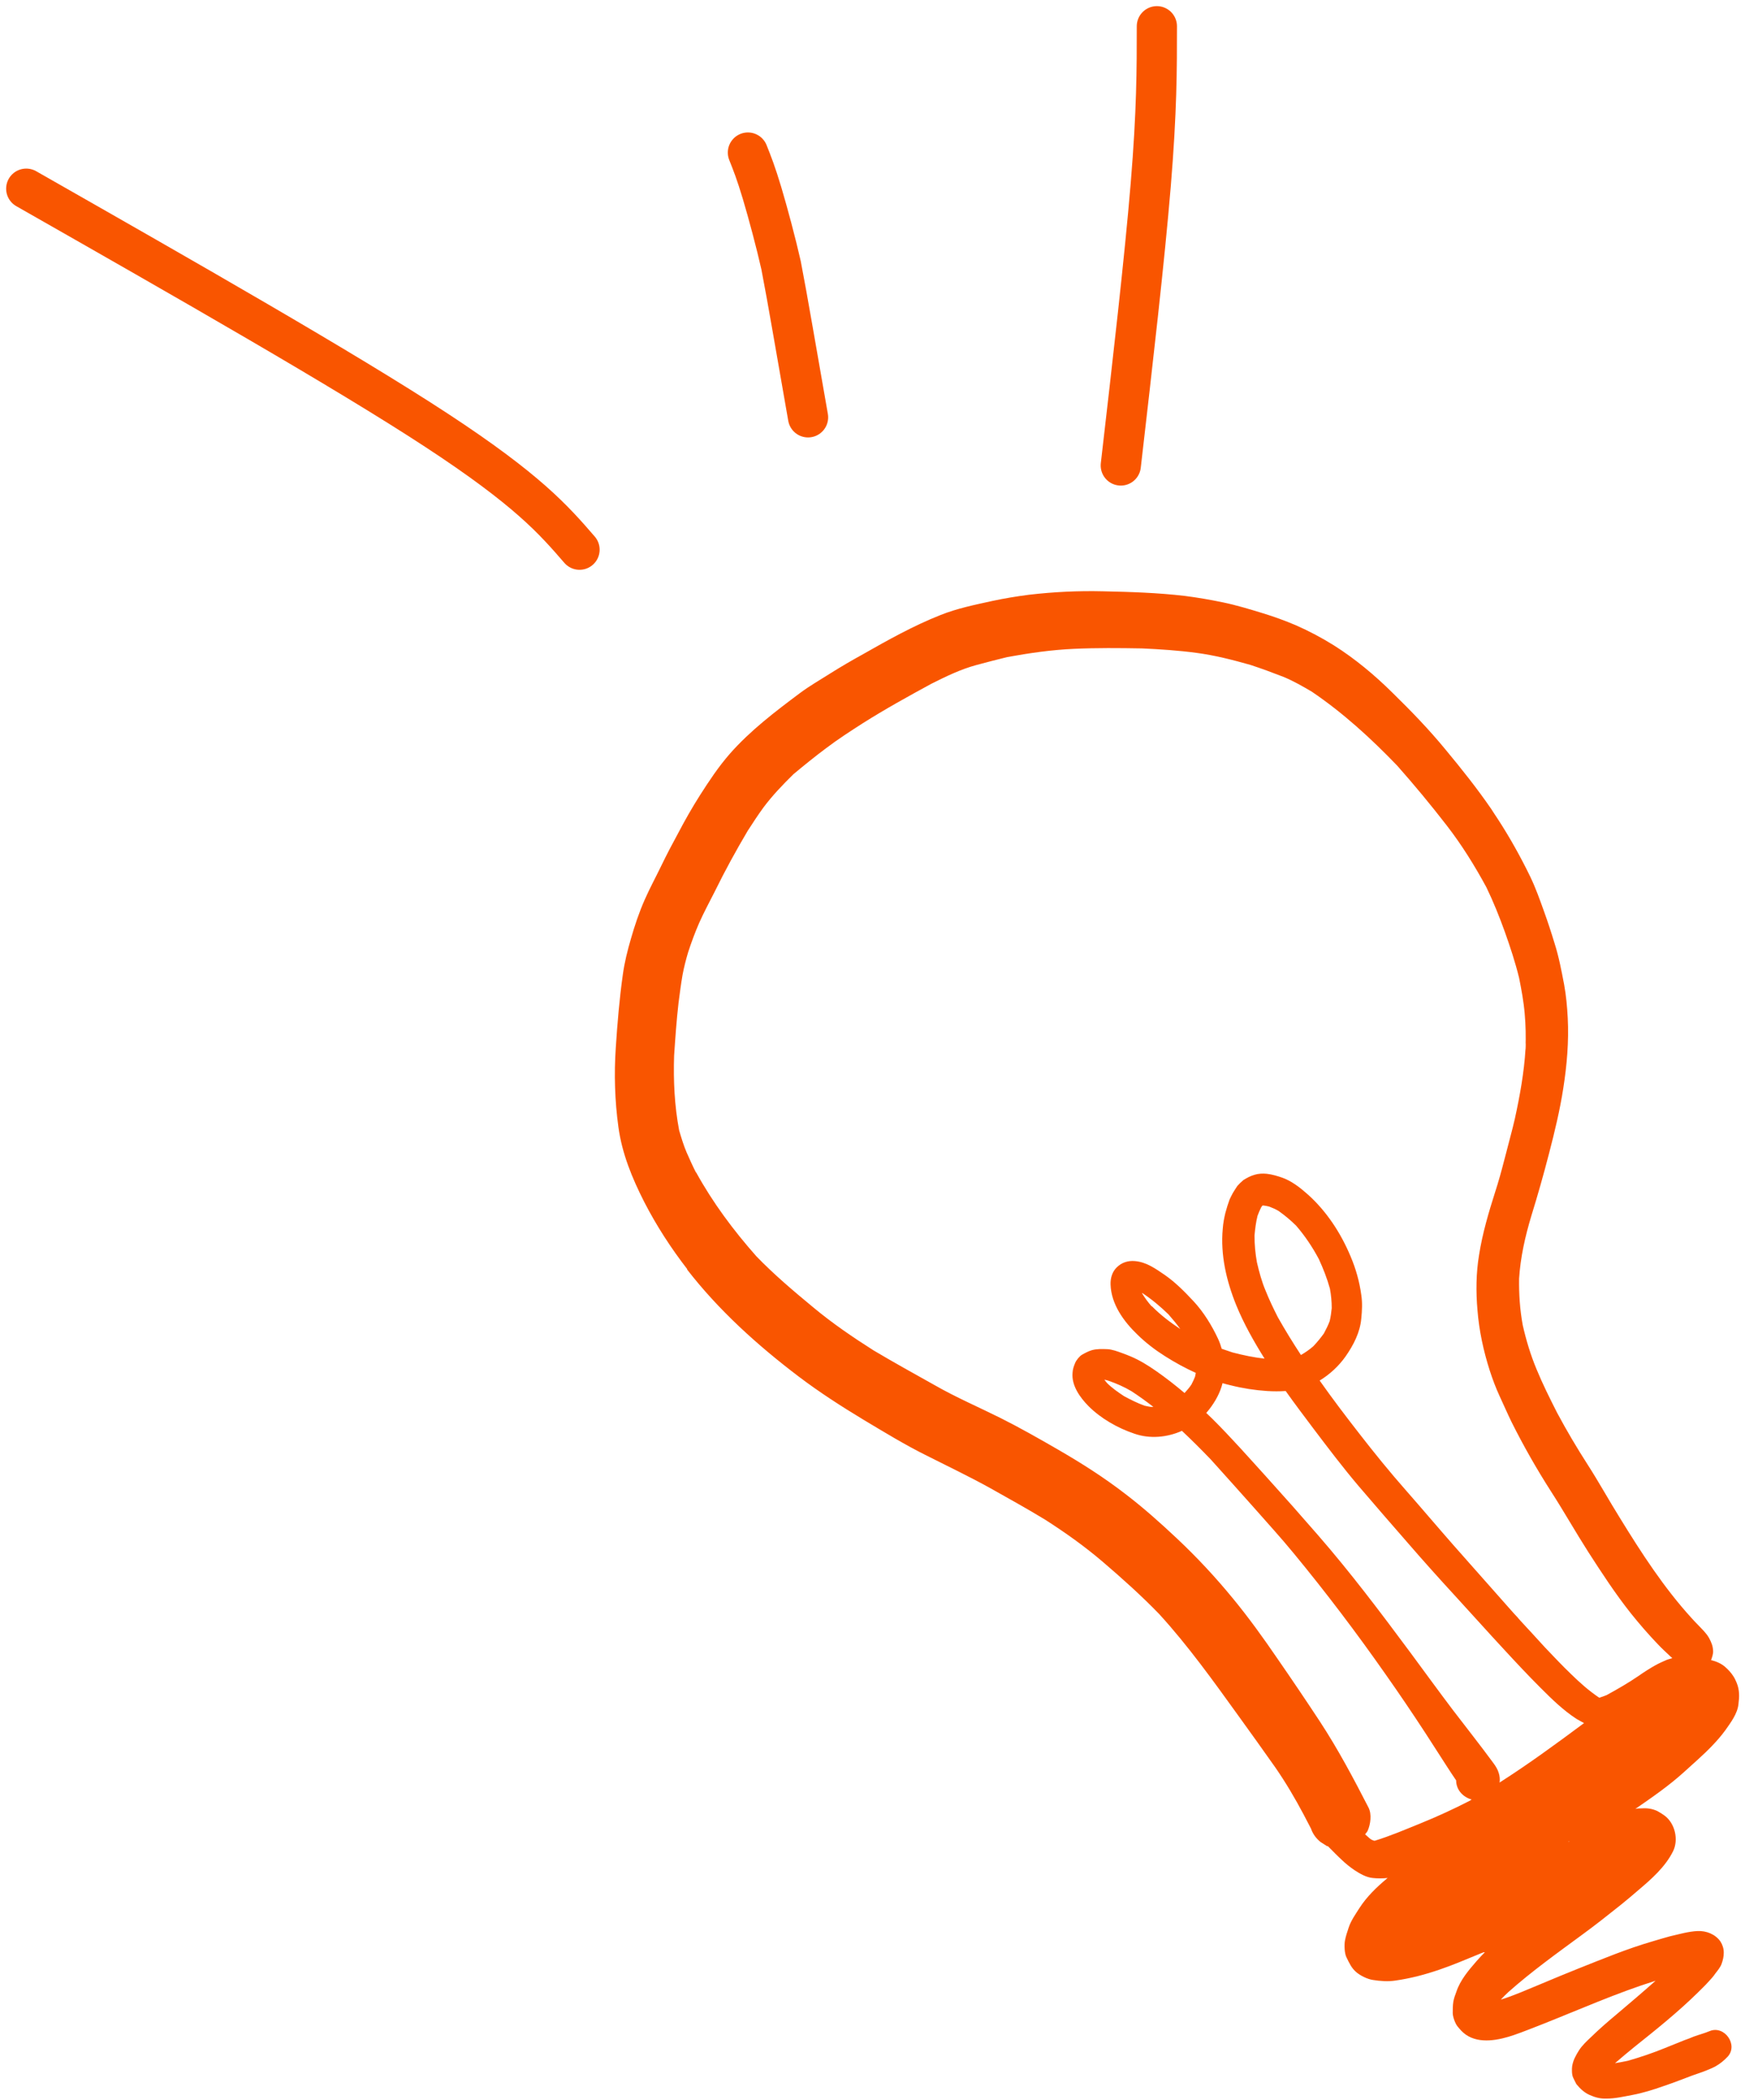 <?xml version="1.0" encoding="UTF-8"?> <svg xmlns="http://www.w3.org/2000/svg" width="67" height="80" viewBox="0 0 67 80" fill="none"><path d="M26.181 48.354C27.392 49.917 28.871 51.25 30.449 52.446C31.238 53.043 32.074 53.58 32.924 54.093C33.706 54.56 34.495 55.043 35.315 55.449C36.119 55.855 36.939 56.246 37.728 56.683C38.433 57.081 39.146 57.472 39.835 57.893C40.602 58.384 41.345 58.912 42.034 59.502C42.778 60.138 43.505 60.79 44.187 61.495C45.283 62.697 46.233 64.023 47.183 65.341C47.658 66 48.133 66.659 48.601 67.325C48.999 67.9 49.352 68.498 49.681 69.118C49.773 69.302 49.873 69.478 49.965 69.662C50.033 69.862 50.156 70.03 50.325 70.168C50.409 70.222 50.493 70.275 50.577 70.329C50.585 70.329 50.6 70.329 50.608 70.329C50.792 70.513 50.968 70.697 51.152 70.865C51.298 71.003 51.451 71.126 51.62 71.241C51.819 71.371 52.064 71.516 52.309 71.54C52.501 71.562 52.692 71.562 52.884 71.54C52.478 71.877 52.087 72.252 51.803 72.697C51.658 72.926 51.482 73.171 51.397 73.44C51.344 73.601 51.29 73.754 51.259 73.922C51.229 74.083 51.236 74.42 51.321 74.574C51.428 74.788 51.505 74.972 51.696 75.133C51.849 75.263 52.117 75.394 52.317 75.424C52.6 75.47 52.907 75.493 53.19 75.447C53.773 75.363 54.324 75.217 54.876 75.026C55.351 74.865 55.818 74.666 56.286 74.474C56.393 74.428 56.508 74.382 56.615 74.344C56.492 74.466 56.378 74.589 56.27 74.712C55.971 75.056 55.65 75.432 55.504 75.876C55.458 75.999 55.412 76.121 55.389 76.252C55.366 76.397 55.366 76.543 55.366 76.688C55.366 76.826 55.458 77.079 55.542 77.186C55.642 77.309 55.734 77.416 55.864 77.508C56.393 77.876 57.136 77.715 57.696 77.524C58.056 77.401 58.408 77.255 58.768 77.117C60.201 76.55 61.626 75.915 63.097 75.455C62.607 75.891 62.109 76.313 61.611 76.734C61.281 77.01 60.952 77.294 60.638 77.6C60.477 77.753 60.301 77.914 60.178 78.106C60.055 78.305 59.956 78.474 59.917 78.711C59.902 78.826 59.902 79.041 59.956 79.148C59.994 79.232 60.04 79.317 60.078 79.393C60.224 79.569 60.377 79.715 60.584 79.807C60.791 79.899 60.99 79.952 61.22 79.945C61.557 79.945 61.879 79.868 62.208 79.807C62.614 79.73 63.005 79.608 63.396 79.47C63.764 79.347 64.132 79.202 64.499 79.064C64.668 79.002 64.844 78.949 65.013 78.88C65.143 78.826 65.266 78.78 65.388 78.711C65.564 78.612 65.71 78.489 65.848 78.343C66.254 77.891 65.718 77.148 65.166 77.37C64.967 77.455 64.752 77.508 64.545 77.585C64.438 77.631 64.323 77.677 64.208 77.715C63.963 77.815 63.718 77.914 63.465 78.014C62.998 78.205 62.523 78.366 62.04 78.504C61.879 78.535 61.71 78.573 61.55 78.596C61.795 78.382 62.047 78.175 62.3 77.968C63.128 77.309 63.948 76.65 64.706 75.907C64.844 75.769 64.99 75.631 65.12 75.485C65.212 75.386 65.304 75.286 65.38 75.171C65.465 75.064 65.564 74.941 65.61 74.819C65.664 74.666 65.695 74.543 65.695 74.382C65.695 74.229 65.649 74.083 65.564 73.953C65.365 73.677 65.028 73.547 64.691 73.562C64.346 73.578 63.986 73.685 63.649 73.761C63.419 73.823 63.189 73.892 62.959 73.961C62.009 74.237 61.09 74.62 60.163 74.987C59.68 75.179 59.205 75.378 58.73 75.577C58.224 75.784 57.718 76.014 57.197 76.175C57.289 76.075 57.389 75.976 57.489 75.884C58.377 75.095 59.343 74.405 60.301 73.7C60.806 73.332 61.289 72.949 61.779 72.558C62.009 72.375 62.231 72.183 62.454 71.992C62.944 71.578 63.473 71.11 63.764 70.52C63.978 70.084 63.84 69.471 63.45 69.172C63.358 69.103 63.258 69.042 63.159 68.988C62.975 68.904 62.783 68.873 62.576 68.888C62.492 68.888 62.408 68.888 62.323 68.911C62.967 68.467 63.611 68.023 64.193 67.494C64.545 67.172 64.913 66.858 65.243 66.513C65.427 66.322 65.603 66.122 65.764 65.9C65.963 65.617 66.216 65.28 66.254 64.927C66.292 64.636 66.3 64.376 66.185 64.1C66.147 64.008 66.108 63.923 66.055 63.847C65.971 63.717 65.871 63.609 65.741 63.494C65.587 63.364 65.403 63.287 65.212 63.242C65.25 63.127 65.296 63.012 65.289 62.889C65.281 62.697 65.22 62.56 65.135 62.399C65.028 62.207 64.844 62.038 64.699 61.885C64.622 61.809 64.545 61.724 64.476 61.648C63.419 60.491 62.561 59.165 61.741 57.832C61.32 57.158 60.937 56.461 60.508 55.794C60.094 55.15 59.703 54.491 59.343 53.817C59.067 53.273 58.791 52.721 58.561 52.162C58.331 51.611 58.163 51.051 58.033 50.477C57.925 49.886 57.887 49.304 57.895 48.706C57.948 47.887 58.125 47.105 58.362 46.316C58.607 45.527 58.83 44.738 59.036 43.941C59.251 43.113 59.45 42.293 59.58 41.451C59.718 40.569 59.795 39.673 59.749 38.776C59.726 38.347 59.688 37.926 59.611 37.505C59.511 36.984 59.412 36.455 59.251 35.949C59.121 35.52 58.983 35.099 58.83 34.677C58.676 34.248 58.523 33.819 58.324 33.405C57.956 32.647 57.55 31.919 57.098 31.222C57.014 31.091 56.922 30.961 56.837 30.823C56.301 30.042 55.703 29.291 55.098 28.563C54.47 27.797 53.78 27.084 53.075 26.395C52.393 25.72 51.65 25.1 50.838 24.586C50.371 24.295 49.895 24.042 49.39 23.82C48.976 23.644 48.555 23.491 48.126 23.36C47.627 23.207 47.122 23.054 46.608 22.947C46.126 22.847 45.643 22.763 45.153 22.701C44.118 22.579 43.076 22.548 42.034 22.525C41.092 22.502 40.157 22.548 39.222 22.656C38.747 22.717 38.28 22.794 37.82 22.893C37.154 23.039 36.472 23.177 35.843 23.43C34.817 23.835 33.843 24.38 32.886 24.924C32.457 25.161 32.035 25.406 31.622 25.667C31.246 25.904 30.848 26.134 30.488 26.402C29.545 27.107 28.595 27.828 27.814 28.716C27.384 29.207 27.024 29.751 26.672 30.302C26.381 30.762 26.113 31.229 25.86 31.712C25.63 32.133 25.408 32.555 25.201 32.984C24.994 33.413 24.764 33.834 24.572 34.271C24.358 34.754 24.189 35.26 24.044 35.765C23.913 36.217 23.799 36.669 23.737 37.129C23.607 38.049 23.53 38.976 23.469 39.903C23.4 40.914 23.431 41.941 23.569 42.937C23.707 43.948 24.09 44.876 24.549 45.78C25.017 46.691 25.569 47.542 26.197 48.354H26.181ZM61.143 78.642C61.143 78.642 61.09 78.627 61.059 78.619C61.09 78.627 61.113 78.635 61.143 78.642ZM60.952 64.667C60.952 64.667 60.952 64.667 60.959 64.667C60.959 64.667 60.959 64.667 60.952 64.667ZM60.944 64.667C60.944 64.667 60.875 64.628 60.845 64.605C60.875 64.628 60.914 64.644 60.944 64.667ZM59.895 70.091C59.895 70.091 59.941 70.068 59.956 70.061C59.956 70.061 59.941 70.061 59.941 70.068C59.925 70.076 59.91 70.084 59.895 70.091ZM59.772 70.16C59.772 70.16 59.795 70.145 59.81 70.145C59.81 70.145 59.81 70.145 59.818 70.145C59.803 70.153 59.787 70.16 59.772 70.168V70.16ZM57.151 67.908C57.167 67.785 57.159 67.662 57.121 67.547C57.083 67.41 57.006 67.287 56.922 67.172C56.416 66.483 55.887 65.816 55.366 65.134C54.822 64.414 54.286 63.678 53.749 62.95C52.623 61.433 51.474 59.908 50.233 58.483C49.581 57.732 48.93 56.997 48.264 56.261C47.582 55.511 46.915 54.752 46.195 54.039C46.118 53.97 46.049 53.894 45.972 53.825C46.011 53.779 46.049 53.733 46.087 53.687C46.317 53.388 46.501 53.059 46.593 52.691C46.7 52.721 46.808 52.752 46.915 52.775C47.375 52.89 47.827 52.959 48.294 52.99C48.532 53.005 48.761 53.005 48.999 52.99C49.336 53.465 49.689 53.932 50.041 54.4C50.608 55.15 51.183 55.909 51.788 56.621C52.409 57.349 53.037 58.07 53.665 58.79C54.255 59.472 54.861 60.146 55.474 60.813C56.094 61.487 56.707 62.176 57.335 62.851C57.787 63.341 58.239 63.824 58.707 64.291C59.136 64.72 59.58 65.157 60.094 65.487C60.178 65.54 60.278 65.586 60.37 65.64C59.32 66.421 58.263 67.195 57.159 67.9L57.151 67.908ZM48.08 45.971C48.08 45.971 48.103 45.941 48.11 45.925C48.11 45.925 48.11 45.925 48.118 45.925C48.118 45.925 48.118 45.925 48.126 45.925C48.141 45.925 48.156 45.925 48.172 45.925C48.24 45.933 48.302 45.948 48.371 45.964C48.493 46.01 48.616 46.063 48.731 46.132C48.968 46.301 49.191 46.485 49.398 46.691C49.735 47.082 50.018 47.504 50.263 47.963C50.432 48.331 50.577 48.699 50.685 49.09C50.731 49.335 50.754 49.58 50.754 49.833C50.738 50.001 50.715 50.162 50.677 50.323C50.616 50.492 50.539 50.637 50.455 50.798C50.332 50.967 50.202 51.128 50.056 51.281C49.911 51.411 49.75 51.519 49.581 51.618C49.275 51.151 48.976 50.668 48.7 50.178C48.532 49.848 48.371 49.511 48.233 49.166C48.087 48.822 47.988 48.454 47.903 48.086C47.842 47.749 47.811 47.412 47.811 47.067C47.834 46.814 47.865 46.561 47.926 46.316C47.965 46.209 48.011 46.102 48.064 45.994L48.08 45.971ZM52.317 70.13H52.332C52.332 70.13 52.324 70.13 52.317 70.13ZM52.24 70.13C52.24 70.13 52.286 70.13 52.317 70.13C52.294 70.13 52.263 70.13 52.24 70.13ZM26.526 44.669C26.396 44.416 26.281 44.155 26.166 43.895C26.051 43.627 25.967 43.343 25.883 43.06C25.706 42.125 25.66 41.167 25.691 40.217C25.737 39.543 25.783 38.868 25.86 38.202C25.906 37.849 25.952 37.489 26.013 37.137C26.067 36.846 26.143 36.554 26.227 36.271C26.35 35.896 26.488 35.52 26.649 35.152C26.833 34.739 27.047 34.348 27.247 33.95C27.63 33.168 28.051 32.402 28.495 31.651C28.695 31.344 28.886 31.046 29.101 30.754C29.445 30.295 29.836 29.889 30.242 29.49C30.648 29.153 31.062 28.816 31.484 28.502C31.928 28.165 32.403 27.858 32.87 27.559C33.729 27.015 34.617 26.525 35.506 26.042C36.058 25.766 36.609 25.498 37.2 25.337C37.59 25.23 37.989 25.13 38.387 25.031C39.23 24.878 40.073 24.755 40.931 24.717C41.797 24.678 42.655 24.686 43.521 24.701C44.21 24.732 44.907 24.778 45.597 24.87C46.294 24.962 46.984 25.138 47.658 25.33C48.08 25.468 48.493 25.621 48.907 25.782C49.283 25.935 49.643 26.142 49.995 26.349C51.183 27.153 52.248 28.126 53.244 29.161C53.903 29.904 54.531 30.662 55.136 31.444C55.711 32.187 56.201 32.976 56.646 33.796C56.914 34.348 57.144 34.922 57.351 35.497C57.558 36.08 57.749 36.654 57.895 37.252C57.987 37.712 58.071 38.164 58.109 38.623C58.148 39.06 58.155 39.489 58.14 39.926C58.14 39.857 58.14 39.788 58.148 39.719C58.148 39.811 58.148 39.91 58.14 40.002C58.14 39.987 58.14 39.972 58.14 39.956C58.086 40.853 57.925 41.742 57.734 42.615C57.634 43.052 57.512 43.481 57.404 43.91C57.297 44.316 57.197 44.715 57.075 45.113C57.044 45.205 57.021 45.297 56.991 45.381C56.738 46.178 56.5 46.975 56.37 47.802C56.255 48.492 56.247 49.212 56.309 49.91C56.37 50.691 56.538 51.465 56.776 52.208C56.883 52.538 57.006 52.867 57.151 53.181C57.305 53.511 57.45 53.848 57.611 54.177C58.063 55.081 58.561 55.955 59.105 56.805C59.596 57.564 60.04 58.353 60.53 59.119C61.044 59.916 61.557 60.705 62.147 61.449C62.484 61.87 62.829 62.268 63.205 62.659C63.35 62.812 63.503 62.95 63.657 63.096C63.68 63.119 63.71 63.142 63.733 63.165C63.733 63.165 63.725 63.165 63.718 63.172C63.641 63.196 63.565 63.211 63.496 63.242C63.358 63.303 63.22 63.364 63.082 63.441C62.867 63.563 62.66 63.694 62.454 63.839C62.063 64.107 61.649 64.345 61.228 64.575C61.136 64.613 61.044 64.644 60.952 64.674C60.569 64.421 60.209 64.1 59.887 63.785C59.542 63.456 59.213 63.104 58.883 62.759C58.561 62.406 58.239 62.054 57.91 61.701C57.925 61.717 57.941 61.732 57.956 61.747C57.91 61.701 57.872 61.655 57.826 61.602C57.826 61.609 57.841 61.617 57.849 61.625C57.764 61.533 57.672 61.441 57.588 61.341C57.251 60.966 56.922 60.583 56.584 60.207C56.186 59.763 55.795 59.311 55.397 58.866C54.792 58.177 54.202 57.48 53.596 56.79C52.968 56.078 52.37 55.342 51.788 54.591C51.275 53.932 50.769 53.266 50.294 52.591C50.677 52.361 51.029 52.032 51.282 51.672C51.581 51.243 51.834 50.76 51.88 50.231C51.911 49.932 51.926 49.626 51.88 49.327C51.811 48.822 51.673 48.331 51.474 47.864C51.099 46.967 50.547 46.124 49.819 45.481C49.543 45.236 49.221 44.99 48.884 44.868C48.685 44.799 48.486 44.738 48.279 44.715C48.126 44.699 47.957 44.707 47.811 44.753C47.651 44.799 47.528 44.868 47.39 44.952C47.306 45.021 47.229 45.098 47.16 45.174C47.099 45.266 47.038 45.358 46.984 45.45C46.938 45.534 46.9 45.611 46.861 45.695C46.8 45.864 46.746 46.032 46.7 46.209C46.654 46.4 46.616 46.599 46.601 46.806C46.509 47.802 46.739 48.791 47.114 49.718C47.405 50.431 47.788 51.105 48.194 51.756C47.781 51.71 47.375 51.626 46.969 51.519C46.831 51.473 46.7 51.427 46.562 51.381C46.524 51.25 46.478 51.12 46.417 50.99C46.179 50.484 45.873 49.986 45.49 49.572C45.153 49.212 44.808 48.86 44.402 48.576C44.042 48.331 43.697 48.078 43.252 48.04C42.992 48.017 42.747 48.094 42.563 48.278C42.387 48.446 42.318 48.691 42.325 48.929C42.348 49.687 42.831 50.346 43.36 50.852C43.674 51.158 44.026 51.427 44.402 51.664C44.777 51.902 45.168 52.116 45.574 52.3C45.566 52.346 45.551 52.4 45.544 52.446C45.505 52.545 45.459 52.645 45.406 52.745C45.329 52.859 45.245 52.959 45.145 53.066C44.8 52.775 44.44 52.492 44.065 52.231C43.758 52.017 43.436 51.817 43.092 51.672C42.977 51.626 42.869 51.58 42.755 51.541C42.586 51.48 42.387 51.404 42.203 51.396C41.996 51.388 41.812 51.381 41.613 51.434C41.483 51.473 41.368 51.534 41.245 51.603C41.145 51.657 41.023 51.81 40.977 51.917C40.923 52.047 40.885 52.154 40.877 52.292C40.831 52.783 41.161 53.235 41.483 53.564C41.958 54.039 42.594 54.4 43.23 54.614C43.819 54.821 44.478 54.76 45.045 54.507C45.421 54.859 45.789 55.227 46.149 55.602C46.7 56.215 47.26 56.836 47.804 57.449C48.309 58.024 48.823 58.583 49.306 59.173C50.539 60.667 51.704 62.207 52.815 63.793C53.328 64.521 53.826 65.257 54.316 66.007C54.462 66.237 54.615 66.467 54.761 66.697C55.006 67.073 55.244 67.456 55.496 67.823C55.496 68.176 55.749 68.459 56.087 68.551C56.063 68.567 56.041 68.582 56.017 68.597C55.42 68.904 54.807 69.187 54.186 69.44C53.596 69.678 52.999 69.938 52.393 70.122C52.37 70.122 52.347 70.114 52.332 70.107C52.301 70.099 52.278 70.084 52.248 70.068C52.171 70.015 52.102 69.938 52.026 69.877C52.056 69.831 52.102 69.793 52.125 69.739C52.233 69.494 52.286 69.111 52.156 68.858C51.581 67.739 50.991 66.628 50.302 65.578C49.773 64.774 49.229 63.969 48.677 63.172C48.149 62.399 47.597 61.633 46.999 60.905C46.333 60.092 45.62 59.326 44.854 58.606C44.226 58.016 43.582 57.441 42.9 56.92C42.088 56.292 41.222 55.74 40.333 55.227C39.605 54.806 38.877 54.392 38.127 54.016C37.299 53.603 36.441 53.235 35.636 52.775C34.855 52.338 34.066 51.902 33.292 51.442C32.495 50.936 31.721 50.408 30.993 49.802C30.242 49.182 29.499 48.553 28.825 47.856C27.951 46.868 27.162 45.81 26.526 44.653V44.669ZM43.865 53.595C43.781 53.587 43.705 53.564 43.62 53.549C43.344 53.449 43.084 53.319 42.831 53.181C42.601 53.028 42.379 52.875 42.188 52.683C42.157 52.645 42.119 52.599 42.088 52.561C42.134 52.568 42.18 52.576 42.226 52.591C42.54 52.699 42.839 52.829 43.122 52.997C43.406 53.181 43.689 53.388 43.958 53.595C43.927 53.595 43.896 53.595 43.873 53.595H43.865ZM43.889 49.764C43.751 49.603 43.628 49.442 43.521 49.258C43.521 49.258 43.521 49.258 43.536 49.258C43.896 49.496 44.226 49.772 44.532 50.07C44.693 50.254 44.846 50.438 44.984 50.63C44.593 50.369 44.226 50.093 43.896 49.756L43.889 49.764Z" fill="#F95500"></path><path d="M42.715 17.732C43.169 13.799 43.623 9.866 43.856 7.045C44.09 4.225 44.09 2.637 44.09 1" stroke="#F95500" stroke-width="1.532" stroke-linecap="round"></path><path d="M30.796 15.898C30.342 13.326 30.033 11.472 29.767 10.102C29.577 9.262 29.274 8.127 29.043 7.354C28.811 6.58 28.66 6.202 28.504 5.812" stroke="#F95500" stroke-width="1.532" stroke-linecap="round"></path><path d="M22.087 20.94C21.104 19.805 20.12 18.671 16.626 16.384C13.132 14.098 7.156 10.694 1 7.188" stroke="#F95500" stroke-width="1.532" stroke-linecap="round"></path></svg> 